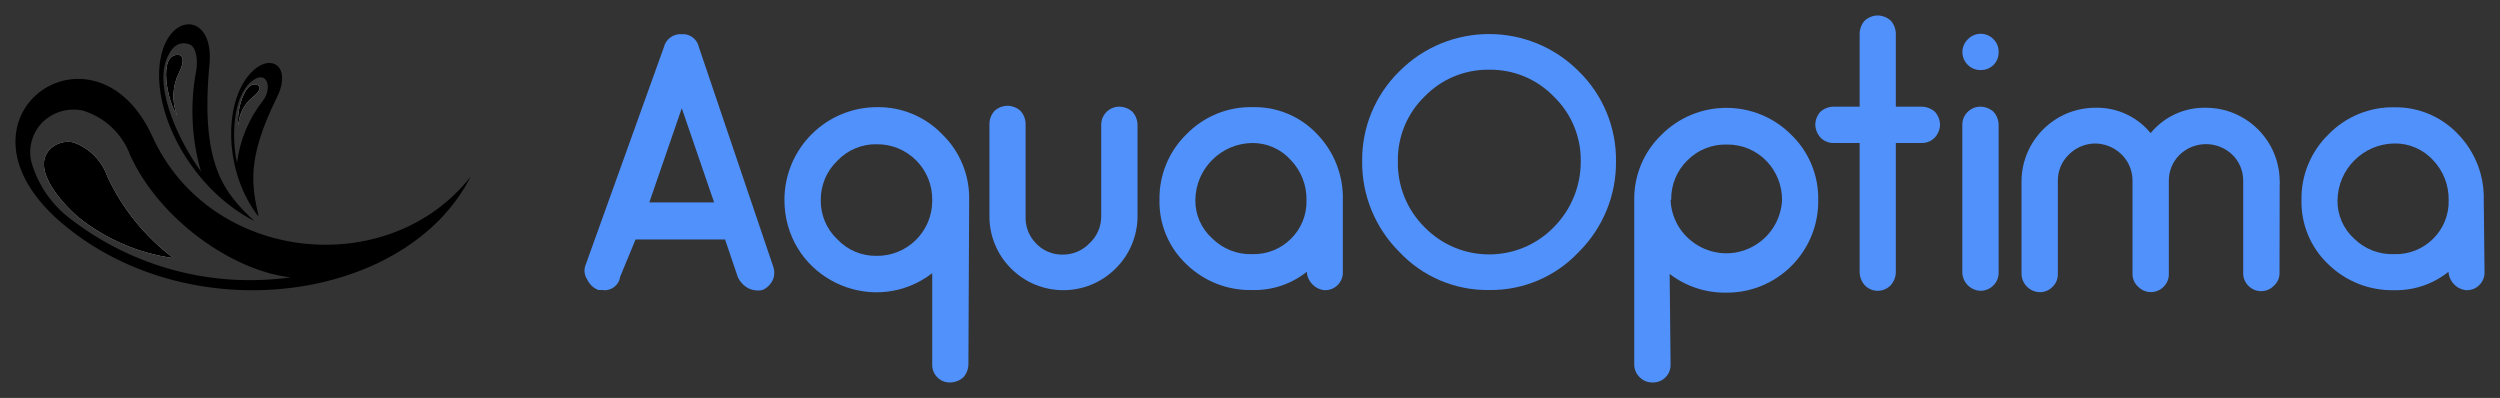 <?xml version="1.0" encoding="UTF-8"?> <svg xmlns="http://www.w3.org/2000/svg" viewBox="1919.144 2487.13 161.712 25.741" width="161.712" height="25.741"><rect x="1919.144" y="2487.13" width="161.712" height="25.741" fill="#333333" stroke="none"/><path fill="url(#tSvgGradient826ab13e7d)" stroke="none" fill-opacity="1" stroke-width="1" stroke-opacity="1" color="rgb(51, 51, 51)" fill-rule="evenodd" class="cls-1" id="tSvg139f9f916a1" d="M 1930.375 2503.83 C 1928.09 2503.518 1925.935 2502.584 1924.145 2501.13 C 1923.255 2500.34 1921.145 2498.13 1922.345 2496.81 C 1922.745 2496.395 1923.332 2496.217 1923.895 2496.34 C 1924.926 2496.709 1925.735 2497.525 1926.095 2498.56C 1927.066 2500.643 1928.536 2502.453 1930.375 2503.83Z"></path><path fill="url(#tSvgGradient645643d45e)" stroke="none" fill-opacity="1" stroke-width="1" stroke-opacity="1" color="rgb(51, 51, 51)" fill-rule="evenodd" class="cls-2" id="tSvg7a05676667" d="M 1928.995 2495.95 C 1925.225 2487.7 1915.085 2494.8 1923.225 2501.63 C 1931.585 2508.63 1945.495 2506.63 1949.585 2498.56C 1944.295 2505.3 1932.755 2504.2 1928.995 2495.95Z M 1923.715 2501.3 C 1922.456 2500.358 1921.551 2499.019 1921.145 2497.5 C 1920.98 2496.65 1921.224 2495.772 1921.805 2495.13 C 1922.491 2494.395 1923.511 2494.073 1924.495 2494.28 C 1925.922 2494.712 1927.063 2495.79 1927.575 2497.19 C 1929.445 2501.29 1934.145 2504.65 1937.945 2505.07C 1932.888 2505.777 1927.759 2504.418 1923.715 2501.3Z"></path><path fill="rgb(255, 255, 255)" stroke="none" fill-opacity="1" stroke-width="1" stroke-opacity="1" color="rgb(51, 51, 51)" fill-rule="evenodd" class="cls-3" id="tSvg12fc60b27ae" d="M 1930.375 2503.83 C 1928.09 2503.518 1925.935 2502.584 1924.145 2501.13 C 1923.255 2500.34 1921.145 2498.13 1922.345 2496.81 C 1922.745 2496.395 1923.332 2496.217 1923.895 2496.34 C 1924.926 2496.709 1925.735 2497.525 1926.095 2498.56C 1927.066 2500.643 1928.536 2502.453 1930.375 2503.83Z"></path><path fill="url(#tSvgGradient9b15653f67)" stroke="none" fill-opacity="1" stroke-width="1" stroke-opacity="1" color="rgb(51, 51, 51)" fill-rule="evenodd" class="cls-4" id="tSvgd79c81c795" d="M 1930.375 2503.83 C 1928.09 2503.518 1925.935 2502.584 1924.145 2501.13 C 1923.255 2500.34 1921.145 2498.13 1922.345 2496.81 C 1922.745 2496.395 1923.332 2496.217 1923.895 2496.34 C 1924.926 2496.709 1925.735 2497.525 1926.095 2498.56C 1927.066 2500.643 1928.536 2502.453 1930.375 2503.83Z"></path><path fill="url(#tSvgGradient2185068de1)" stroke="none" fill-opacity="1" stroke-width="1" stroke-opacity="1" color="rgb(51, 51, 51)" fill-rule="evenodd" class="cls-5" id="tSvg41e00eca2c" d="M 1930.725 2491.83 C 1930.289 2492.697 1930.245 2493.709 1930.605 2494.61 C 1929.975 2493.75 1929.335 2490.61 1930.675 2490.68C 1931.145 2490.7 1930.955 2491.41 1930.725 2491.83Z"></path><path fill="url(#tSvgGradientedda2a9ec7)" stroke="none" fill-opacity="1" stroke-width="1" stroke-opacity="1" color="rgb(51, 51, 51)" fill-rule="evenodd" class="cls-6" id="tSvgcffbef962b" d="M 1932.695 2491.27 C 1932.975 2488.27 1930.555 2487.85 1929.695 2490.27 C 1928.575 2493.61 1931.145 2499.13 1935.605 2501.44C 1933.675 2499.62 1932.075 2497.85 1932.695 2491.27Z M 1929.975 2490.83 C 1930.145 2490.46 1930.515 2489.71 1931.375 2489.99 C 1931.885 2490.15 1931.945 2491.12 1931.835 2491.71 C 1931.425 2493.874 1931.531 2496.105 1932.145 2498.22C 1930.905 2496.56 1929.015 2492.87 1929.975 2490.83Z"></path><path fill="rgb(255, 255, 255)" stroke="none" fill-opacity="1" stroke-width="1" stroke-opacity="1" color="rgb(51, 51, 51)" fill-rule="evenodd" class="cls-3" id="tSvgc60356d259" d="M 1930.725 2491.83 C 1930.289 2492.697 1930.245 2493.709 1930.605 2494.61 C 1929.975 2493.75 1929.335 2490.61 1930.675 2490.68C 1931.145 2490.7 1930.955 2491.41 1930.725 2491.83Z"></path><path fill="url(#tSvgGradient3337d426be)" stroke="none" fill-opacity="1" stroke-width="1" stroke-opacity="1" color="rgb(51, 51, 51)" fill-rule="evenodd" class="cls-7" id="tSvg16a9eb3d1d0" d="M 1930.725 2491.83 C 1930.289 2492.697 1930.245 2493.709 1930.605 2494.61 C 1929.975 2493.75 1929.335 2490.61 1930.675 2490.68C 1931.145 2490.7 1930.955 2491.41 1930.725 2491.83Z"></path><path fill="url(#tSvgGradientcd2ff0456e)" stroke="none" fill-opacity="1" stroke-width="1" stroke-opacity="1" color="rgb(51, 51, 51)" fill-rule="evenodd" class="cls-8" id="tSvg9fb9cdc4c4" d="M 1935.495 2493.41 C 1934.936 2493.858 1934.597 2494.525 1934.565 2495.24 C 1934.405 2494.47 1934.935 2492.24 1935.815 2492.63C 1936.145 2492.8 1935.775 2493.2 1935.495 2493.41Z"></path><path fill="url(#tSvgGradientb56891b4ab)" stroke="none" fill-opacity="1" stroke-width="1" stroke-opacity="1" color="rgb(51, 51, 51)" fill-rule="evenodd" class="cls-9" id="tSvgb279f4be5b" d="M 1935.375 2491.84 C 1933.585 2493.72 1933.605 2498.26 1935.875 2501.15 C 1935.445 2499.15 1935.055 2497.47 1937.055 2493.43C 1938.045 2491.43 1936.665 2490.48 1935.375 2491.84Z M 1936.145 2493.65 C 1935.24 2494.809 1934.663 2496.191 1934.475 2497.65 C 1934.145 2496.2 1934.145 2493.5 1935.375 2492.43C 1936.425 2491.54 1936.795 2492.83 1936.145 2493.65Z"></path><path fill="rgb(255, 255, 255)" stroke="none" fill-opacity="1" stroke-width="1" stroke-opacity="1" color="rgb(51, 51, 51)" fill-rule="evenodd" class="cls-3" id="tSvgdd64e87931" d="M 1935.495 2493.41 C 1934.936 2493.858 1934.597 2494.525 1934.565 2495.24 C 1934.405 2494.47 1934.935 2492.24 1935.815 2492.63C 1936.145 2492.8 1935.775 2493.2 1935.495 2493.41Z"></path><path fill="url(#tSvgGradient911cad7911)" stroke="none" fill-opacity="1" stroke-width="1" stroke-opacity="1" color="rgb(51, 51, 51)" fill-rule="evenodd" class="cls-10" id="tSvg56a938ec23" d="M 1935.495 2493.41 C 1934.936 2493.858 1934.597 2494.525 1934.565 2495.24 C 1934.405 2494.47 1934.935 2492.24 1935.815 2492.63C 1936.145 2492.8 1935.775 2493.2 1935.495 2493.41Z"></path><path fill="rgb(81, 145, 251)" stroke="none" fill-opacity="1" stroke-width="1" stroke-opacity="1" color="rgb(51, 51, 51)" class="cls-11" id="tSvga25af4ee3d" d="M 1966.045 2502.62 C 1964.115 2502.62 1962.185 2502.62 1960.255 2502.62 C 1959.922 2503.427 1959.588 2504.233 1959.255 2505.04 C 1959.178 2505.591 1958.665 2505.973 1958.115 2505.89 C 1958.028 2505.89 1957.942 2505.89 1957.855 2505.89 C 1957.53 2505.766 1957.267 2505.518 1957.125 2505.2 C 1956.95 2504.941 1956.905 2504.616 1957.005 2504.32 C 1958.698 2499.61 1960.392 2494.9 1962.085 2490.19 C 1962.211 2489.661 1962.702 2489.301 1963.245 2489.34 C 1963.776 2489.305 1964.251 2489.668 1964.355 2490.19 C 1965.952 2494.903 1967.548 2499.617 1969.145 2504.33 C 1969.256 2504.613 1969.256 2504.927 1969.145 2505.21 C 1969.008 2505.524 1968.753 2505.772 1968.435 2505.9 C 1968.136 2505.953 1967.829 2505.911 1967.555 2505.78 C 1967.249 2505.617 1967.006 2505.357 1966.865 2505.04C 1966.592 2504.233 1966.318 2503.427 1966.045 2502.62Z M 1965.335 2500.22 C 1964.638 2498.19 1963.942 2496.16 1963.245 2494.13 C 1962.545 2496.16 1961.845 2498.19 1961.145 2500.22C 1962.542 2500.22 1963.938 2500.22 1965.335 2500.22Z"></path><path fill="rgb(81, 145, 251)" stroke="none" fill-opacity="1" stroke-width="1" stroke-opacity="1" color="rgb(51, 51, 51)" class="cls-11" id="tSvg998552eb32" d="M 1981.785 2510.71 C 1981.777 2511.017 1981.66 2511.311 1981.455 2511.54 C 1981.22 2511.747 1980.919 2511.864 1980.605 2511.87 C 1979.957 2511.887 1979.428 2511.358 1979.445 2510.71 C 1979.445 2508.74 1979.445 2506.77 1979.445 2504.8 C 1975.82 2507.587 1970.537 2505.404 1969.936 2500.871 C 1969.901 2500.602 1969.884 2500.331 1969.885 2500.06 C 1969.885 2496.746 1972.571 2494.06 1975.885 2494.06 C 1977.467 2494.039 1978.987 2494.672 1980.085 2495.81 C 1981.223 2496.908 1981.856 2498.428 1981.835 2500.01C 1981.818 2503.577 1981.802 2507.143 1981.785 2510.71Z M 1979.445 2500.06 C 1979.468 2498.062 1977.843 2496.437 1975.845 2496.46 C 1974.886 2496.445 1973.964 2496.833 1973.305 2497.53 C 1972.613 2498.193 1972.226 2499.112 1972.235 2500.07 C 1972.22 2501.029 1972.608 2501.951 1973.305 2502.61 C 1973.964 2503.307 1974.886 2503.695 1975.845 2503.68 C 1977.823 2503.702 1979.44 2502.108 1979.445 2500.13C 1979.445 2500.107 1979.445 2500.083 1979.445 2500.06Z"></path><path fill="rgb(81, 145, 251)" stroke="none" fill-opacity="1" stroke-width="1" stroke-opacity="1" color="rgb(51, 51, 51)" class="cls-11" id="tSvg1348b411e2" d="M 1992.725 2501.13 C 1992.72 2502.398 1992.209 2503.611 1991.305 2504.5 C 1989.438 2506.367 1986.412 2506.367 1984.545 2504.5 C 1983.648 2503.608 1983.144 2502.395 1983.145 2501.13 C 1983.145 2499.13 1983.145 2497.13 1983.145 2495.13 C 1983.154 2494.823 1983.27 2494.529 1983.475 2494.3 C 1983.704 2494.095 1983.998 2493.979 1984.305 2493.97 C 1984.619 2493.976 1984.92 2494.093 1985.155 2494.3 C 1985.36 2494.529 1985.476 2494.823 1985.485 2495.13 C 1985.485 2497.13 1985.485 2499.13 1985.485 2501.13 C 1985.459 2501.773 1985.698 2502.398 1986.145 2502.86 C 1986.591 2503.341 1987.219 2503.61 1987.875 2503.6 C 1988.536 2503.606 1989.169 2503.338 1989.625 2502.86 C 1990.106 2502.413 1990.377 2501.786 1990.375 2501.13 C 1990.375 2499.153 1990.375 2497.177 1990.375 2495.2 C 1990.375 2494.546 1990.911 2494.019 1991.565 2494.03 C 1991.872 2494.039 1992.166 2494.155 1992.395 2494.36 C 1992.6 2494.589 1992.716 2494.883 1992.725 2495.19C 1992.725 2497.17 1992.725 2499.15 1992.725 2501.13Z"></path><path fill="rgb(81, 145, 251)" stroke="none" fill-opacity="1" stroke-width="1" stroke-opacity="1" color="rgb(51, 51, 51)" class="cls-11" id="tSvgcdfe06f9d8" d="M 2006.005 2504.71 C 2006.035 2505.379 2005.484 2505.93 2004.815 2505.9 C 2004.194 2505.837 2003.711 2505.333 2003.675 2504.71 C 2002.675 2505.508 2001.424 2505.926 2000.145 2505.89 C 1998.563 2505.929 1997.032 2505.331 1995.895 2504.23 C 1994.746 2503.151 1994.11 2501.635 1994.145 2500.06 C 1994.116 2498.462 1994.749 2496.924 1995.895 2495.81 C 1997.009 2494.664 1998.547 2494.031 2000.145 2494.06 C 2001.731 2494.016 2003.259 2494.653 2004.345 2495.81 C 2005.446 2496.947 2006.044 2498.478 2006.005 2500.06C 2006.005 2501.61 2006.005 2503.16 2006.005 2504.71Z M 2000.145 2503.57 C 2001.084 2503.596 2001.992 2503.235 2002.655 2502.57 C 2003.318 2501.914 2003.68 2501.012 2003.655 2500.08 C 2003.673 2499.122 2003.314 2498.195 2002.655 2497.5 C 2002.02 2496.781 2001.104 2496.372 2000.145 2496.38 C 1998.124 2496.407 1996.492 2498.039 1996.465 2500.06 C 1996.451 2501.009 1996.849 2501.917 1997.555 2502.55C 1998.24 2503.233 1999.178 2503.603 2000.145 2503.57Z"></path><path fill="rgb(81, 145, 251)" stroke="none" fill-opacity="1" stroke-width="1" stroke-opacity="1" color="rgb(51, 51, 51)" class="cls-11" id="tSvga8d13e750" d="M 2015.465 2505.89 C 2013.267 2505.922 2011.157 2505.025 2009.655 2503.42 C 2008.093 2501.865 2007.227 2499.744 2007.255 2497.54 C 2007.234 2495.364 2008.101 2493.273 2009.655 2491.75 C 2012.858 2488.526 2018.072 2488.526 2021.275 2491.75 C 2022.829 2493.273 2023.696 2495.364 2023.675 2497.54 C 2023.703 2499.744 2022.837 2501.865 2021.275 2503.42C 2019.773 2505.025 2017.663 2505.922 2015.465 2505.89Z M 2015.465 2491.64 C 2013.896 2491.617 2012.387 2492.243 2011.295 2493.37 C 2010.168 2494.462 2009.542 2495.971 2009.565 2497.54 C 2009.525 2499.147 2010.151 2500.7 2011.295 2501.83 C 2013.586 2504.172 2017.354 2504.172 2019.645 2501.83 C 2020.779 2500.692 2021.41 2499.147 2021.395 2497.54 C 2021.412 2495.968 2020.778 2494.459 2019.645 2493.37C 2018.551 2492.24 2017.038 2491.614 2015.465 2491.64Z"></path><path fill="rgb(81, 145, 251)" stroke="none" fill-opacity="1" stroke-width="1" stroke-opacity="1" color="rgb(51, 51, 51)" class="cls-11" id="tSvg13d71256956" d="M 2027.205 2510.71 C 2027.222 2511.358 2026.693 2511.887 2026.045 2511.87 C 2025.735 2511.879 2025.435 2511.759 2025.215 2511.54 C 2024.986 2511.325 2024.855 2511.024 2024.855 2510.71 C 2024.855 2507.16 2024.855 2503.61 2024.855 2500.06 C 2024.834 2498.478 2025.467 2496.958 2026.605 2495.86 C 2028.925 2493.522 2032.705 2493.522 2035.025 2495.86 C 2036.157 2496.961 2036.783 2498.481 2036.755 2500.06 C 2036.806 2503.395 2034.09 2506.111 2030.755 2506.06 C 2029.451 2506.07 2028.18 2505.644 2027.145 2504.85C 2027.165 2506.803 2027.185 2508.757 2027.205 2510.71Z M 2027.205 2500.09 C 2027.351 2502.865 2030.447 2504.441 2032.777 2502.927 C 2033.745 2502.298 2034.354 2501.243 2034.415 2500.09 C 2034.427 2499.145 2034.068 2498.233 2033.415 2497.55 C 2032.746 2496.855 2031.82 2496.468 2030.855 2496.48 C 2029.907 2496.45 2028.988 2496.812 2028.315 2497.48 C 2027.62 2498.149 2027.233 2499.075 2027.245 2500.04C 2027.232 2500.057 2027.218 2500.073 2027.205 2500.09Z"></path><path fill="rgb(81, 145, 251)" stroke="none" fill-opacity="1" stroke-width="1" stroke-opacity="1" color="rgb(51, 51, 51)" class="cls-11" id="tSvg62aa3ded93" d="M 2043.455 2494.03 C 2043.769 2494.036 2044.07 2494.153 2044.305 2494.36 C 2044.51 2494.589 2044.626 2494.883 2044.635 2495.19 C 2044.627 2495.497 2044.51 2495.791 2044.305 2496.02 C 2044.084 2496.252 2043.776 2496.383 2043.455 2496.38 C 2042.895 2496.38 2042.335 2496.38 2041.775 2496.38 C 2041.775 2499.17 2041.775 2501.96 2041.775 2504.75 C 2041.766 2505.057 2041.65 2505.351 2041.445 2505.58 C 2041.224 2505.812 2040.916 2505.943 2040.595 2505.94 C 2040.281 2505.94 2039.98 2505.809 2039.765 2505.58 C 2039.56 2505.351 2039.443 2505.057 2039.435 2504.75 C 2039.435 2501.96 2039.435 2499.17 2039.435 2496.38 C 2038.865 2496.38 2038.295 2496.38 2037.725 2496.38 C 2037.411 2496.38 2037.11 2496.249 2036.895 2496.02 C 2036.69 2495.791 2036.573 2495.497 2036.565 2495.19 C 2036.574 2494.883 2036.69 2494.589 2036.895 2494.36 C 2037.124 2494.155 2037.418 2494.039 2037.725 2494.03 C 2038.295 2494.03 2038.865 2494.03 2039.435 2494.03 C 2039.435 2492.45 2039.435 2490.87 2039.435 2489.29 C 2039.443 2488.983 2039.56 2488.689 2039.765 2488.46 C 2039.994 2488.255 2040.288 2488.138 2040.595 2488.13 C 2040.909 2488.136 2041.21 2488.253 2041.445 2488.46 C 2041.65 2488.689 2041.766 2488.983 2041.775 2489.29 C 2041.775 2490.87 2041.775 2492.45 2041.775 2494.03C 2042.335 2494.03 2042.895 2494.03 2043.455 2494.03Z"></path><path fill="rgb(81, 145, 251)" stroke="none" fill-opacity="1" stroke-width="1" stroke-opacity="1" color="rgb(51, 51, 51)" class="cls-11" id="tSvgd26cf33ce0" d="M 2047.265 2491.66 C 2046.955 2491.669 2046.655 2491.549 2046.435 2491.33 C 2045.963 2490.877 2045.963 2490.123 2046.435 2489.67 C 2046.888 2489.198 2047.642 2489.198 2048.095 2489.67 C 2048.315 2489.889 2048.435 2490.19 2048.425 2490.5C 2048.442 2491.148 2047.913 2491.677 2047.265 2491.66Z M 2046.075 2495.19 C 2046.08 2494.54 2046.615 2494.019 2047.265 2494.03 C 2047.572 2494.039 2047.866 2494.155 2048.095 2494.36 C 2048.3 2494.589 2048.416 2494.883 2048.425 2495.19 C 2048.425 2498.377 2048.425 2501.563 2048.425 2504.75 C 2048.435 2505.06 2048.315 2505.361 2048.095 2505.58 C 2047.88 2505.809 2047.579 2505.94 2047.265 2505.94 C 2046.614 2505.924 2046.091 2505.401 2046.075 2504.75C 2046.075 2501.563 2046.075 2498.377 2046.075 2495.19Z"></path><path fill="rgb(81, 145, 251)" stroke="none" fill-opacity="1" stroke-width="1" stroke-opacity="1" color="rgb(51, 51, 51)" class="cls-11" id="tSvg6d5e93bb82" d="M 2066.595 2504.78 C 2066.601 2505.096 2066.47 2505.399 2066.235 2505.61 C 2065.782 2506.082 2065.028 2506.082 2064.575 2505.61 C 2064.355 2505.391 2064.235 2505.09 2064.245 2504.78 C 2064.245 2502.78 2064.245 2500.78 2064.245 2498.78 C 2064.238 2498.157 2063.983 2497.563 2063.535 2497.13 C 2062.585 2496.227 2061.095 2496.227 2060.145 2497.13 C 2059.682 2497.577 2059.425 2498.196 2059.435 2498.84 C 2059.435 2500.84 2059.435 2502.84 2059.435 2504.84 C 2059.445 2505.15 2059.325 2505.451 2059.105 2505.67 C 2058.652 2506.142 2057.898 2506.142 2057.445 2505.67 C 2057.21 2505.459 2057.079 2505.156 2057.085 2504.84 C 2057.085 2502.84 2057.085 2500.84 2057.085 2498.84 C 2057.094 2496.985 2055.091 2495.815 2053.48 2496.735 C 2053.291 2496.843 2053.118 2496.976 2052.965 2497.13 C 2052.502 2497.577 2052.245 2498.196 2052.255 2498.84 C 2052.255 2500.84 2052.255 2502.84 2052.255 2504.84 C 2052.265 2505.15 2052.145 2505.451 2051.925 2505.67 C 2051.71 2505.899 2051.409 2506.03 2051.095 2506.03 C 2050.442 2506.019 2049.916 2505.493 2049.905 2504.84 C 2049.905 2502.84 2049.905 2500.84 2049.905 2498.84 C 2049.927 2496.22 2052.055 2494.105 2054.675 2494.1 C 2056.058 2494.062 2057.381 2494.668 2058.255 2495.74 C 2059.133 2494.673 2060.453 2494.068 2061.835 2494.1 C 2064.455 2494.105 2066.583 2496.22 2066.605 2498.84 C 2066.615 2498.869 2066.615 2498.901 2066.605 2498.93 C 2066.618 2498.969 2066.618 2499.011 2066.605 2499.05C 2066.602 2500.96 2066.598 2502.87 2066.595 2504.78Z"></path><path fill="rgb(81, 145, 251)" stroke="none" fill-opacity="1" stroke-width="1" stroke-opacity="1" color="rgb(51, 51, 51)" class="cls-11" id="tSvgde9fbbe6e" d="M 2079.855 2504.71 C 2079.885 2505.379 2079.334 2505.93 2078.665 2505.9 C 2078.044 2505.837 2077.561 2505.333 2077.525 2504.71 C 2076.531 2505.507 2075.288 2505.928 2074.015 2505.9 C 2072.433 2505.939 2070.902 2505.341 2069.765 2504.24 C 2068.616 2503.161 2067.98 2501.645 2068.015 2500.07 C 2067.986 2498.472 2068.619 2496.934 2069.765 2495.82 C 2070.879 2494.674 2072.417 2494.041 2074.015 2494.07 C 2075.575 2494.044 2077.074 2494.675 2078.145 2495.81 C 2079.246 2496.947 2079.844 2498.478 2079.805 2500.06C 2079.822 2501.61 2079.838 2503.16 2079.855 2504.71Z M 2074.025 2503.57 C 2074.964 2503.596 2075.872 2503.235 2076.535 2502.57 C 2077.198 2501.914 2077.56 2501.012 2077.535 2500.08 C 2077.553 2499.122 2077.194 2498.195 2076.535 2497.5 C 2075.895 2496.792 2074.98 2496.394 2074.025 2496.41 C 2072.004 2496.437 2070.372 2498.069 2070.345 2500.09 C 2070.331 2501.039 2070.729 2501.947 2071.435 2502.58C 2072.123 2503.25 2073.056 2503.608 2074.025 2503.57Z"></path><defs><linearGradient id="tSvgGradient826ab13e7d" x1="1922.845" x2="1929.635" y1="2501.03" y2="2499.4" color="rgb(51, 51, 51)" fill="rgb(0, 0, 0)" gradientUnits="userSpaceOnUse" cx="NaN" cy="NaN" gradientTransform=""><stop offset="0" stop-color="hsl(94.572,65.29%,47.45%)" stop-opacity="1"></stop><stop offset="1" stop-color="hsl(217.404,95.51%,65.1%)" stop-opacity="1"></stop></linearGradient><linearGradient id="tSvgGradient645643d45e" x1="3842.99" x2="3849.78" y1="4989.16" y2="4987.53" color="rgb(51, 51, 51)" fill="rgb(0, 0, 0)" gradientUnits="userSpaceOnUse" cx="NaN" cy="NaN" gradientTransform=""><stop offset="0" stop-color="hsl(94.572,65.29%,47.45%)" stop-opacity="1"></stop><stop offset="1" stop-color="hsl(217.404,95.51%,65.1%)" stop-opacity="1"></stop></linearGradient><linearGradient id="tSvgGradient9b15653f67" x1="5763.135" x2="5769.925" y1="7477.29" y2="7475.66" color="rgb(51, 51, 51)" fill="rgb(0, 0, 0)" gradientUnits="userSpaceOnUse" cx="NaN" cy="NaN" gradientTransform=""><stop offset="0" stop-color="hsl(94.572,65.29%,47.45%)" stop-opacity="1"></stop><stop offset="1" stop-color="hsl(217.404,95.51%,65.1%)" stop-opacity="1"></stop></linearGradient><linearGradient id="tSvgGradient2185068de1" x1="7683.28" x2="7690.07" y1="9965.42" y2="9963.79" color="rgb(51, 51, 51)" fill="rgb(0, 0, 0)" gradientUnits="userSpaceOnUse" cx="NaN" cy="NaN" gradientTransform=""><stop offset="0" stop-color="hsl(94.572,65.29%,47.45%)" stop-opacity="1"></stop><stop offset="1" stop-color="hsl(217.404,95.51%,65.1%)" stop-opacity="1"></stop></linearGradient><linearGradient id="tSvgGradientedda2a9ec7" x1="9603.425" x2="9610.215" y1="12453.55" y2="12451.92" color="rgb(51, 51, 51)" fill="rgb(0, 0, 0)" gradientUnits="userSpaceOnUse" cx="NaN" cy="NaN" gradientTransform=""><stop offset="0" stop-color="hsl(94.572,65.29%,47.45%)" stop-opacity="1"></stop><stop offset="1" stop-color="hsl(217.404,95.51%,65.1%)" stop-opacity="1"></stop></linearGradient><linearGradient id="tSvgGradient3337d426be" x1="11523.57" x2="11530.36" y1="14941.68" y2="14940.05" color="rgb(51, 51, 51)" fill="rgb(0, 0, 0)" gradientUnits="userSpaceOnUse" cx="NaN" cy="NaN" gradientTransform=""><stop offset="0" stop-color="hsl(94.572,65.29%,47.45%)" stop-opacity="1"></stop><stop offset="1" stop-color="hsl(217.404,95.51%,65.1%)" stop-opacity="1"></stop></linearGradient><linearGradient id="tSvgGradientcd2ff0456e" x1="13443.715" x2="13450.505" y1="17429.81" y2="17428.18" color="rgb(51, 51, 51)" fill="rgb(0, 0, 0)" gradientUnits="userSpaceOnUse" cx="NaN" cy="NaN" gradientTransform=""><stop offset="0" stop-color="hsl(94.572,65.29%,47.45%)" stop-opacity="1"></stop><stop offset="1" stop-color="hsl(217.404,95.51%,65.1%)" stop-opacity="1"></stop></linearGradient><linearGradient id="tSvgGradientb56891b4ab" x1="15363.86" x2="15370.65" y1="19917.94" y2="19916.31" color="rgb(51, 51, 51)" fill="rgb(0, 0, 0)" gradientUnits="userSpaceOnUse" cx="NaN" cy="NaN" gradientTransform=""><stop offset="0" stop-color="hsl(94.572,65.29%,47.45%)" stop-opacity="1"></stop><stop offset="1" stop-color="hsl(217.404,95.51%,65.1%)" stop-opacity="1"></stop></linearGradient><linearGradient id="tSvgGradient911cad7911" x1="17284.005" x2="17290.795" y1="22406.07" y2="22404.44" color="rgb(51, 51, 51)" fill="rgb(0, 0, 0)" gradientUnits="userSpaceOnUse" cx="NaN" cy="NaN" gradientTransform=""><stop offset="0" stop-color="hsl(94.572,65.29%,47.45%)" stop-opacity="1"></stop><stop offset="1" stop-color="hsl(217.404,95.51%,65.1%)" stop-opacity="1"></stop></linearGradient></defs></svg> 